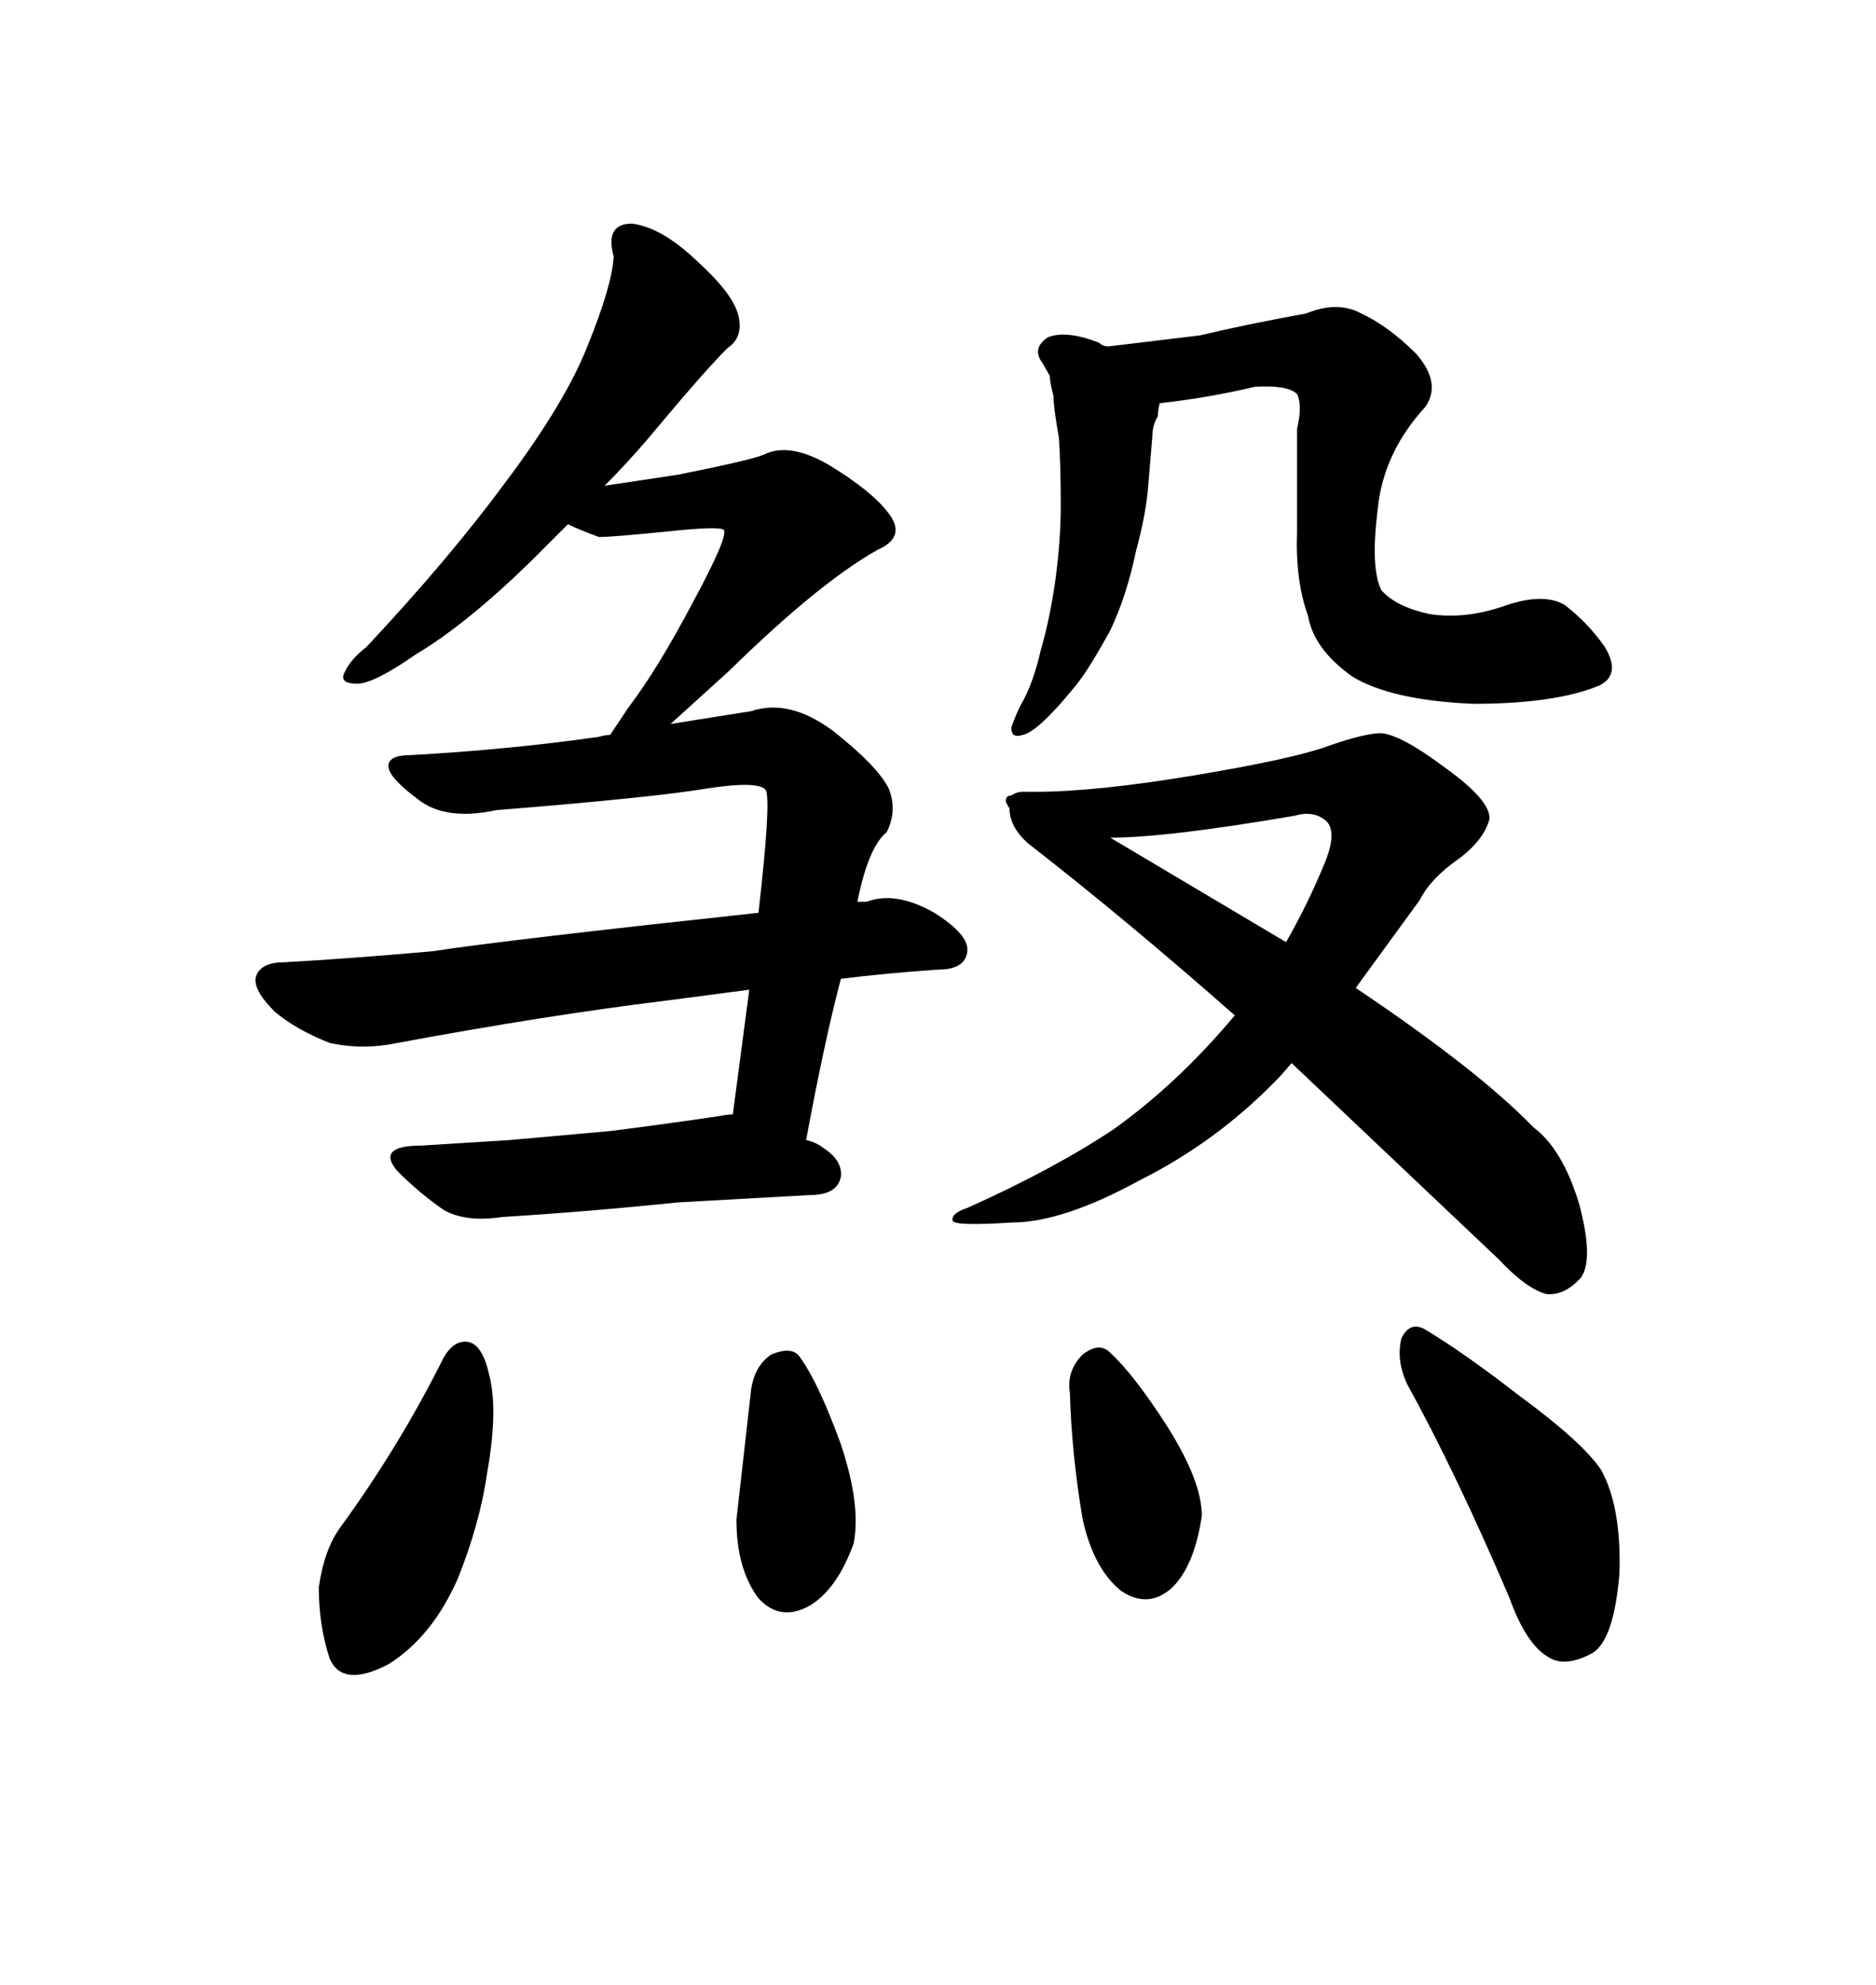 <svg xmlns="http://www.w3.org/2000/svg" xmlns:xlink="http://www.w3.org/1999/xlink" width="300" height="317.285"><path d="M121.29 145.90L121.29 145.90Q123.34 128.03 122.46 126.27L122.46 126.27Q121.29 124.80 113.38 125.98L113.38 125.98Q104.88 127.44 79.39 129.49L79.39 129.49Q71.19 131.25 66.80 127.73L66.80 127.73Q62.11 124.22 62.11 122.46L62.11 122.46Q62.11 120.70 65.63 120.70L65.63 120.70Q81.45 119.82 95.80 117.77L95.80 117.77Q96.68 117.48 97.56 117.48L97.56 117.48L100.49 113.09Q105.18 106.93 110.74 96.39L110.74 96.39Q116.60 85.55 115.72 84.67L115.72 84.67Q114.84 84.08 106.64 84.96L106.64 84.96Q97.85 85.84 95.80 85.84L95.80 85.84Q92.58 84.67 90.82 83.79L90.82 83.79L84.67 89.94Q74.41 99.90 66.50 104.59L66.50 104.59Q59.77 109.28 57.13 109.28L57.13 109.28Q54.20 109.28 55.08 107.52L55.08 107.52Q55.96 105.47 58.59 103.42L58.59 103.42Q71.78 89.36 80.86 77.05L80.86 77.05Q90.53 64.16 94.04 55.08L94.04 55.08Q97.85 45.70 98.14 41.02L98.14 41.02Q96.68 35.74 101.07 35.74L101.07 35.74Q105.76 36.33 111.33 41.60L111.33 41.60Q117.19 46.88 118.07 50.39L118.07 50.39Q118.95 53.91 116.31 55.66L116.31 55.66Q112.50 59.47 103.71 70.02L103.71 70.02Q100.20 74.12 96.68 77.64L96.68 77.64L108.40 75.88Q120.12 73.54 122.17 72.66L122.17 72.66Q126.27 70.61 132.71 74.41L132.71 74.41Q139.45 78.52 142.09 82.03L142.09 82.03Q145.02 85.84 140.33 87.89L140.33 87.89Q130.96 93.16 116.60 107.23L116.60 107.23L107.23 115.72L120.12 113.67Q126.27 111.62 133.30 116.89L133.30 116.89Q140.33 122.46 142.09 125.98L142.09 125.98Q143.55 129.49 141.80 133.01L141.80 133.01Q138.87 135.35 137.11 144.14L137.11 144.14L138.57 144.14Q143.26 142.38 149.41 145.90L149.41 145.90Q154.98 149.41 154.69 152.05L154.69 152.05Q154.39 154.98 150 154.98L150 154.98Q141.50 155.57 134.47 156.45L134.47 156.45Q131.84 166.41 128.91 182.23L128.91 182.23Q130.37 182.52 131.54 183.40L131.54 183.40Q134.77 185.45 134.47 188.09L134.47 188.09Q133.89 191.02 129.49 191.02L129.49 191.02L108.40 192.19Q94.34 193.65 80.27 194.53L80.27 194.53Q74.41 195.41 70.90 193.36L70.90 193.36Q67.09 190.72 63.57 187.21L63.57 187.21Q60.06 183.11 67.38 183.11L67.38 183.11L81.45 182.23L97.85 180.76Q106.93 179.59 114.84 178.42L114.84 178.42Q116.31 178.13 117.19 178.13L117.19 178.13L119.82 158.20L106.35 159.96Q87.30 162.30 63.57 166.70L63.57 166.70Q58.01 167.87 52.73 166.70L52.73 166.70Q47.46 164.65 43.95 161.72L43.95 161.72Q40.14 157.91 41.02 155.86L41.02 155.86Q41.89 153.81 45.41 153.81L45.41 153.81Q55.96 153.22 69.14 152.05L69.14 152.05Q80.57 150.29 121.29 145.90ZM70.90 217.09L70.90 217.09Q72.36 214.45 74.41 214.45L74.41 214.45Q77.05 214.45 78.22 219.73L78.22 219.73Q79.69 225.29 77.93 235.25L77.93 235.25Q76.76 243.46 73.24 252.25L73.24 252.25Q69.14 261.62 62.11 266.02L62.11 266.02Q54.79 269.82 52.73 265.14L52.73 265.14Q50.98 259.86 50.98 253.71L50.98 253.71Q51.86 247.56 54.49 244.04L54.49 244.04Q63.87 231.15 70.90 217.09ZM117.77 242.87L120.12 222.07Q120.70 218.26 123.34 216.50L123.34 216.50Q126.86 215.04 128.03 217.09L128.03 217.09Q130.96 221.19 134.47 230.86L134.47 230.86Q137.70 240.53 136.52 246.68L136.52 246.68Q133.89 254.00 129.49 256.64L129.49 256.64Q124.80 259.28 121.29 255.47L121.29 255.47Q117.77 250.78 117.77 242.87L117.77 242.87ZM171.09 222.66L171.09 222.66Q170.51 219.14 173.14 216.50L173.14 216.50Q175.78 214.45 177.54 216.21L177.54 216.21Q181.35 219.73 186.62 227.93L186.62 227.93Q192.19 236.72 192.19 242.29L192.19 242.29Q191.02 250.20 187.50 253.71L187.50 253.71Q183.69 257.23 179.30 254.30L179.30 254.30Q174.90 250.78 173.14 242.87L173.14 242.87Q171.39 232.62 171.09 222.66ZM225 221.19L225 221.19Q223.24 217.38 224.12 213.87L224.12 213.87Q225.59 210.94 228.22 212.70L228.22 212.70Q234.08 216.21 243.16 223.24L243.16 223.24Q253.13 230.57 256.05 234.96L256.05 234.96Q259.28 240.82 258.98 251.37L258.98 251.37Q258.11 262.21 254.59 264.26L254.59 264.26Q250.20 266.60 247.56 264.84L247.56 264.84Q244.04 262.79 241.41 255.47L241.41 255.47Q232.91 235.55 225 221.19ZM235.55 112.50L235.55 112.50Q222.36 111.91 216.21 108.11L216.21 108.11Q210.06 103.71 209.18 98.44L209.18 98.44Q207.13 92.87 207.42 84.96L207.42 84.96L207.42 68.55Q208.30 64.75 207.42 62.99L207.42 62.99Q205.96 61.52 200.68 61.82L200.68 61.82Q193.36 63.57 185.45 64.45L185.45 64.45Q185.16 65.63 185.16 66.50L185.16 66.50Q184.28 67.97 184.28 69.73L184.28 69.73L183.69 76.76Q183.40 81.74 181.64 88.18L181.64 88.18Q180.18 95.21 177.54 100.78L177.54 100.78Q174.32 106.64 172.27 109.28L172.27 109.28Q169.63 112.50 168.75 113.38L168.75 113.38Q165.23 117.19 163.48 117.48L163.48 117.48Q161.72 118.07 161.72 116.31L161.72 116.31Q162.30 114.55 163.18 112.79L163.18 112.79Q165.23 109.28 166.41 104.00L166.41 104.00Q167.87 99.02 168.75 92.87L168.75 92.87Q169.63 86.43 169.63 80.86L169.63 80.86Q169.63 74.41 169.34 70.02L169.34 70.02Q168.46 65.04 168.46 63.28L168.46 63.28Q167.87 60.94 167.87 60.06L167.87 60.06L166.70 58.01Q164.94 55.66 167.58 53.91L167.58 53.91Q170.51 52.73 175.78 54.79L175.78 54.79Q176.37 55.37 177.25 55.37L177.25 55.37L191.89 53.61Q199.22 51.86 208.89 50.10L208.89 50.10Q213.87 48.05 217.68 50.10L217.68 50.10Q222.07 52.15 226.46 56.54L226.46 56.54Q230.57 61.23 227.93 65.04L227.93 65.04Q221.19 72.36 220.31 81.45L220.31 81.45Q219.14 90.82 220.90 94.34L220.90 94.34Q223.24 96.97 228.52 98.14L228.52 98.14Q234.08 99.02 240.23 96.97L240.23 96.97Q246.68 94.63 250.20 96.68L250.20 96.68Q254.00 99.61 256.64 103.42L256.64 103.42Q259.28 107.81 255.76 109.57L255.76 109.57Q248.73 112.50 235.55 112.50ZM191.02 123.93L191.02 123.93Q206.84 121.29 212.40 119.24L212.40 119.24Q218.26 117.19 220.90 117.19L220.90 117.19Q224.12 117.48 231.15 122.75L231.15 122.75Q238.48 128.03 238.18 130.96L238.18 130.96Q237.30 134.18 233.50 137.11L233.50 137.11Q228.81 140.33 227.05 143.85L227.05 143.85L216.80 157.91Q236.43 171.09 245.21 180.18L245.21 180.18Q249.90 183.69 252.54 192.48L252.54 192.48Q254.88 201.27 252.83 204.20L252.83 204.20Q250.20 207.13 247.27 206.84L247.27 206.84Q244.04 205.96 239.65 201.27L239.65 201.27L206.54 169.92Q205.08 171.68 204.20 172.56L204.20 172.56Q194.53 182.52 182.23 188.67L182.23 188.67Q169.92 195.41 161.72 195.41L161.72 195.41Q152.64 196.00 152.34 195.12L152.34 195.12Q152.05 193.95 154.69 193.07L154.69 193.07Q168.46 186.91 178.13 180.47L178.13 180.47Q188.38 173.14 197.46 162.30L197.46 162.30Q180.18 147.07 164.36 134.77L164.36 134.77Q161.43 132.13 161.43 129.20L161.43 129.20Q160.84 128.32 160.84 128.03L160.84 128.03Q160.84 127.15 161.72 127.15L161.72 127.15Q162.60 126.56 163.48 126.56L163.48 126.56L165.53 126.56Q175.20 126.56 191.02 123.93ZM177.54 133.89L177.54 133.89L205.66 150.59Q209.18 144.43 211.82 137.99L211.82 137.99Q213.87 133.01 212.11 131.25L212.11 131.25Q210.06 129.49 207.13 130.37L207.13 130.37Q186.62 133.89 177.54 133.89Z"/></svg>